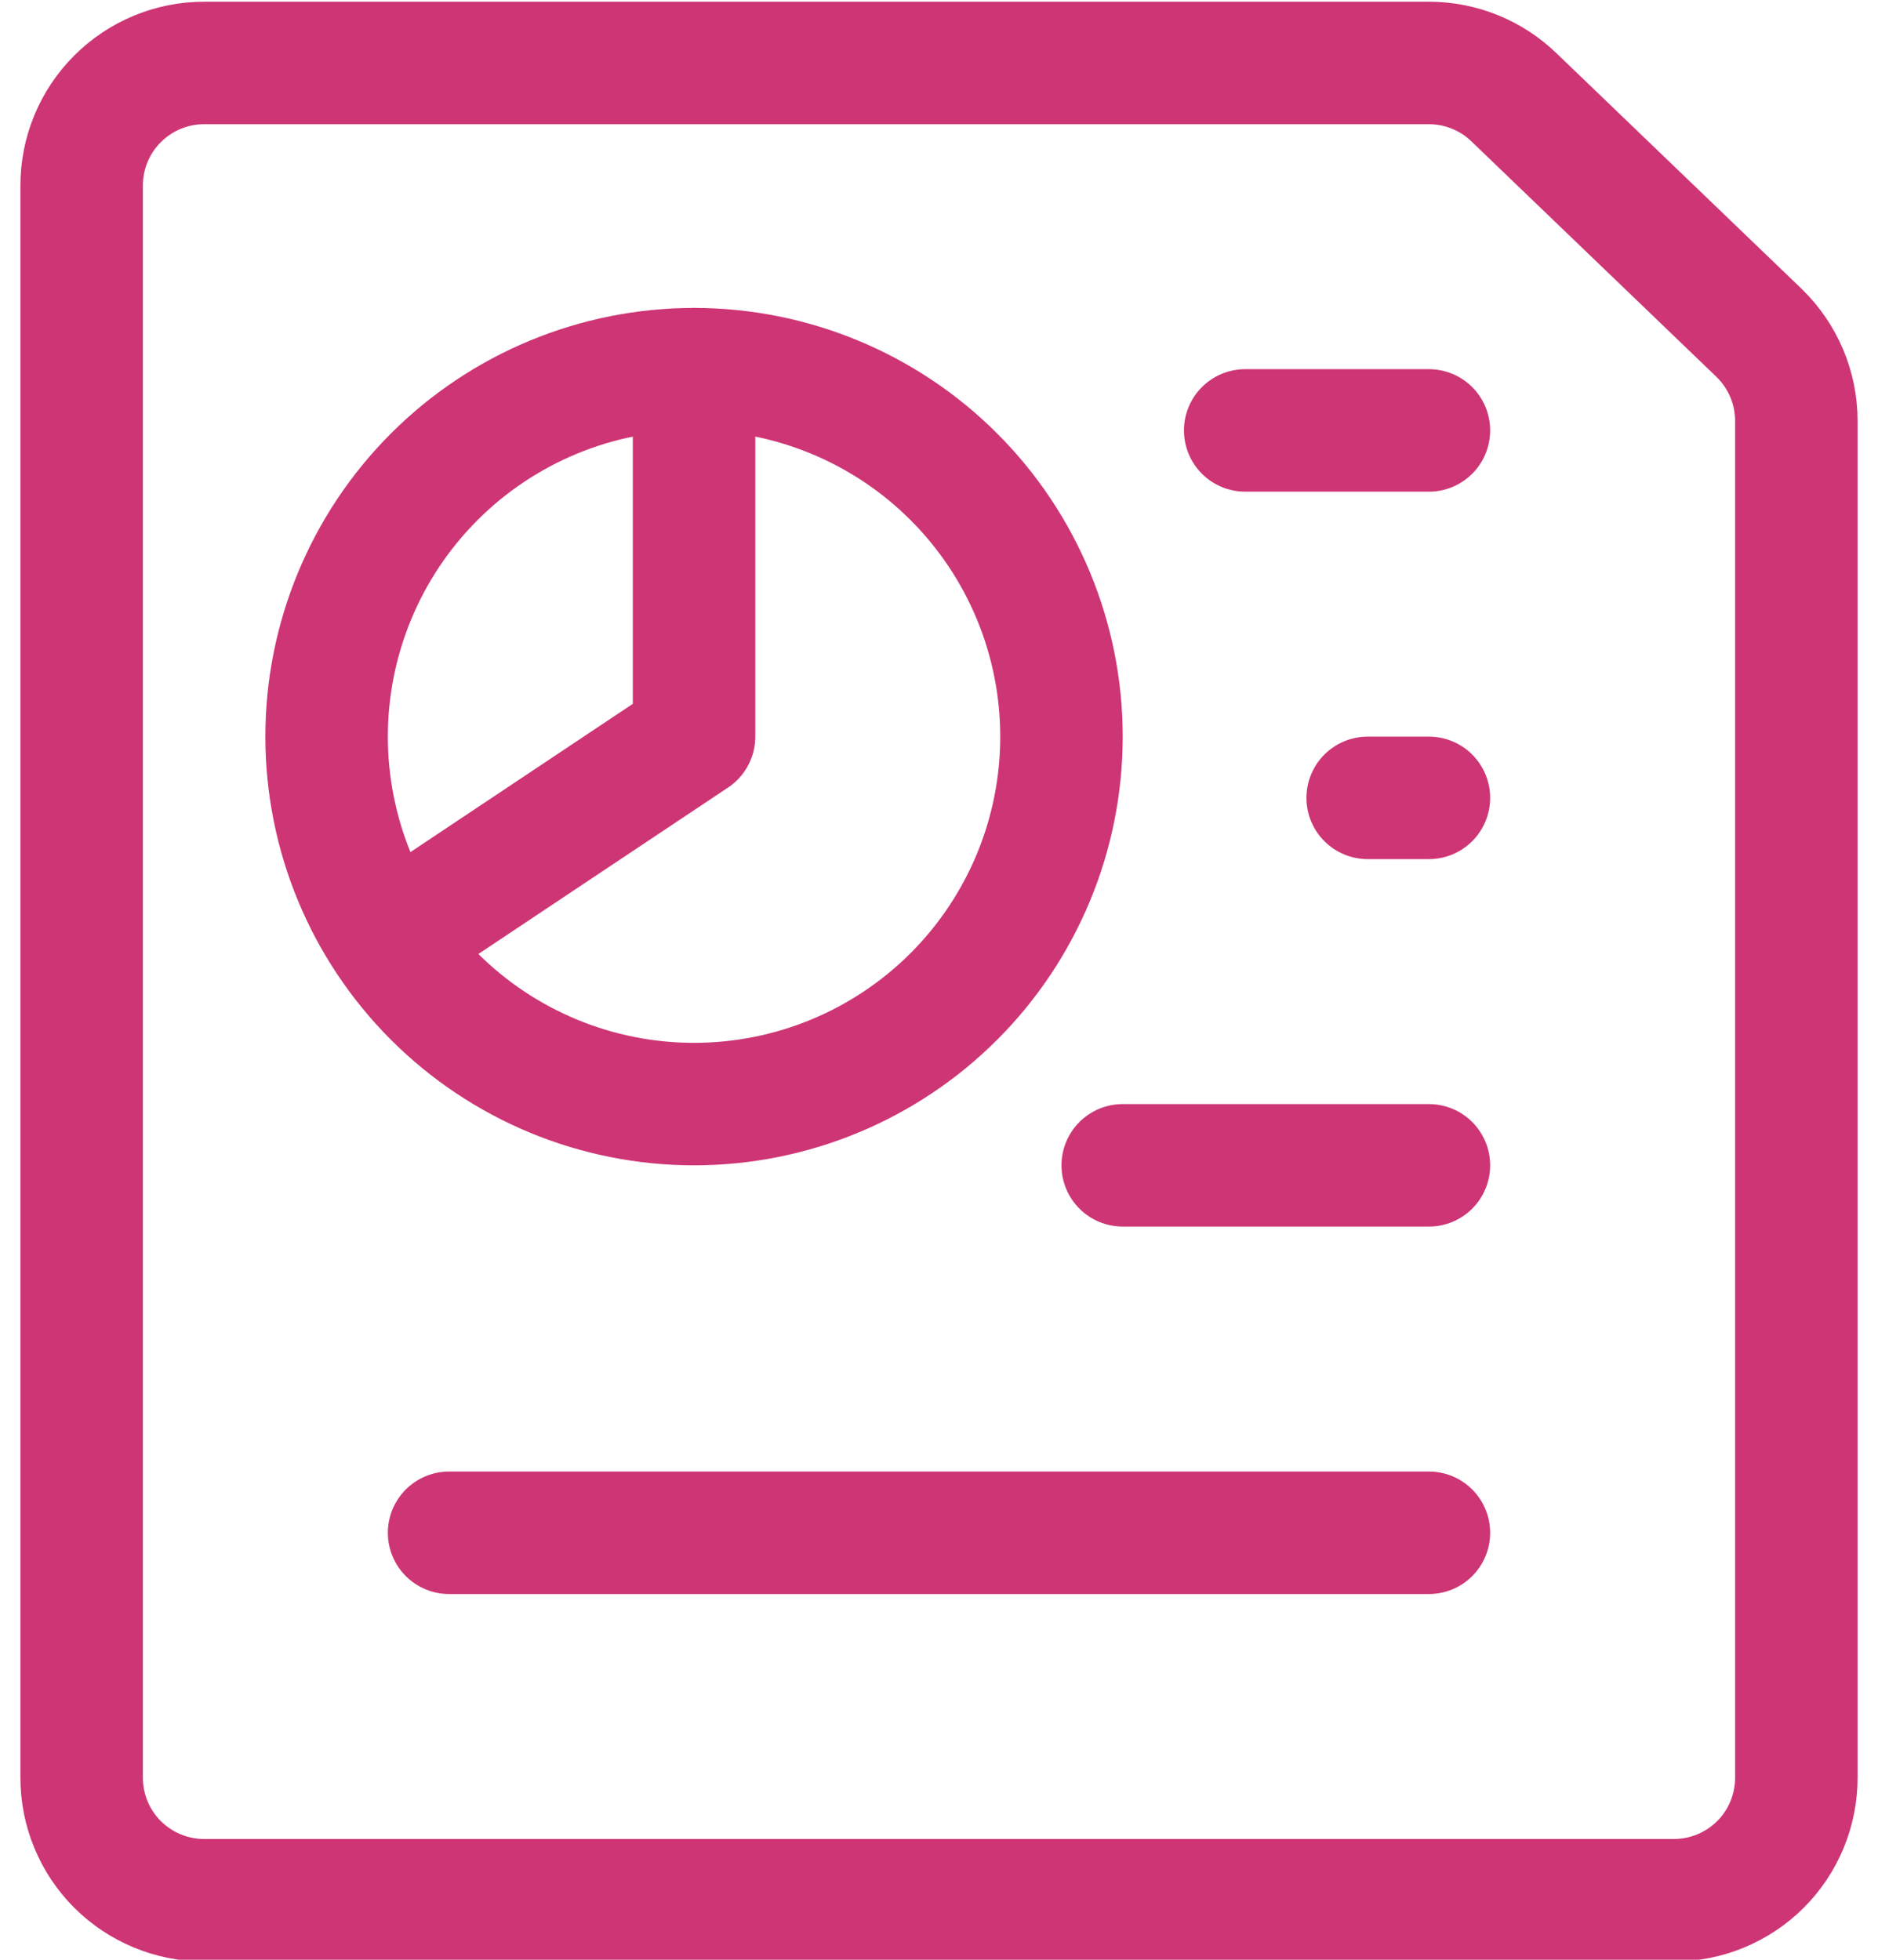 <?xml version="1.0" encoding="UTF-8"?> <svg xmlns="http://www.w3.org/2000/svg" width="23" height="24" viewBox="0 0 23 24" fill="none"><path d="M22 21.771C22 22.169 21.842 22.551 21.561 22.832C21.279 23.113 20.898 23.271 20.5 23.271H2.5C2.102 23.271 1.721 23.113 1.439 22.832C1.158 22.551 1 22.169 1 21.771V2.271C1 1.873 1.158 1.492 1.439 1.211C1.721 0.929 2.102 0.771 2.5 0.771H17.5C17.891 0.771 18.267 0.924 18.547 1.197L21.547 4.08C21.69 4.22 21.804 4.387 21.882 4.571C21.96 4.756 22 4.954 22 5.154V21.771Z" stroke="#CE3575" stroke-width="1.5" stroke-linecap="round" stroke-linejoin="round"></path><path d="M16.75 9.771H17.5" stroke="#CE3575" stroke-width="1.5" stroke-linecap="round" stroke-linejoin="round"></path><path d="M15.25 5.271H17.5" stroke="#CE3575" stroke-width="1.5" stroke-linecap="round" stroke-linejoin="round"></path><path d="M13.75 14.271H17.5" stroke="#CE3575" stroke-width="1.5" stroke-linecap="round" stroke-linejoin="round"></path><path d="M5.5 18.771H17.5" stroke="#CE3575" stroke-width="1.5" stroke-linecap="round" stroke-linejoin="round"></path><path d="M4 9.021C4 10.215 4.474 11.359 5.318 12.203C6.162 13.047 7.307 13.521 8.5 13.521C9.693 13.521 10.838 13.047 11.682 12.203C12.526 11.359 13 10.215 13 9.021C13 7.828 12.526 6.683 11.682 5.839C10.838 4.995 9.693 4.521 8.5 4.521C7.307 4.521 6.162 4.995 5.318 5.839C4.474 6.683 4 7.828 4 9.021V9.021Z" stroke="#CE3575" stroke-width="1.5" stroke-linecap="round" stroke-linejoin="round"></path><path d="M4.796 11.49L8.5 9.021V4.521" stroke="#CE3575" stroke-width="1.5" stroke-linecap="round" stroke-linejoin="round"></path></svg> 